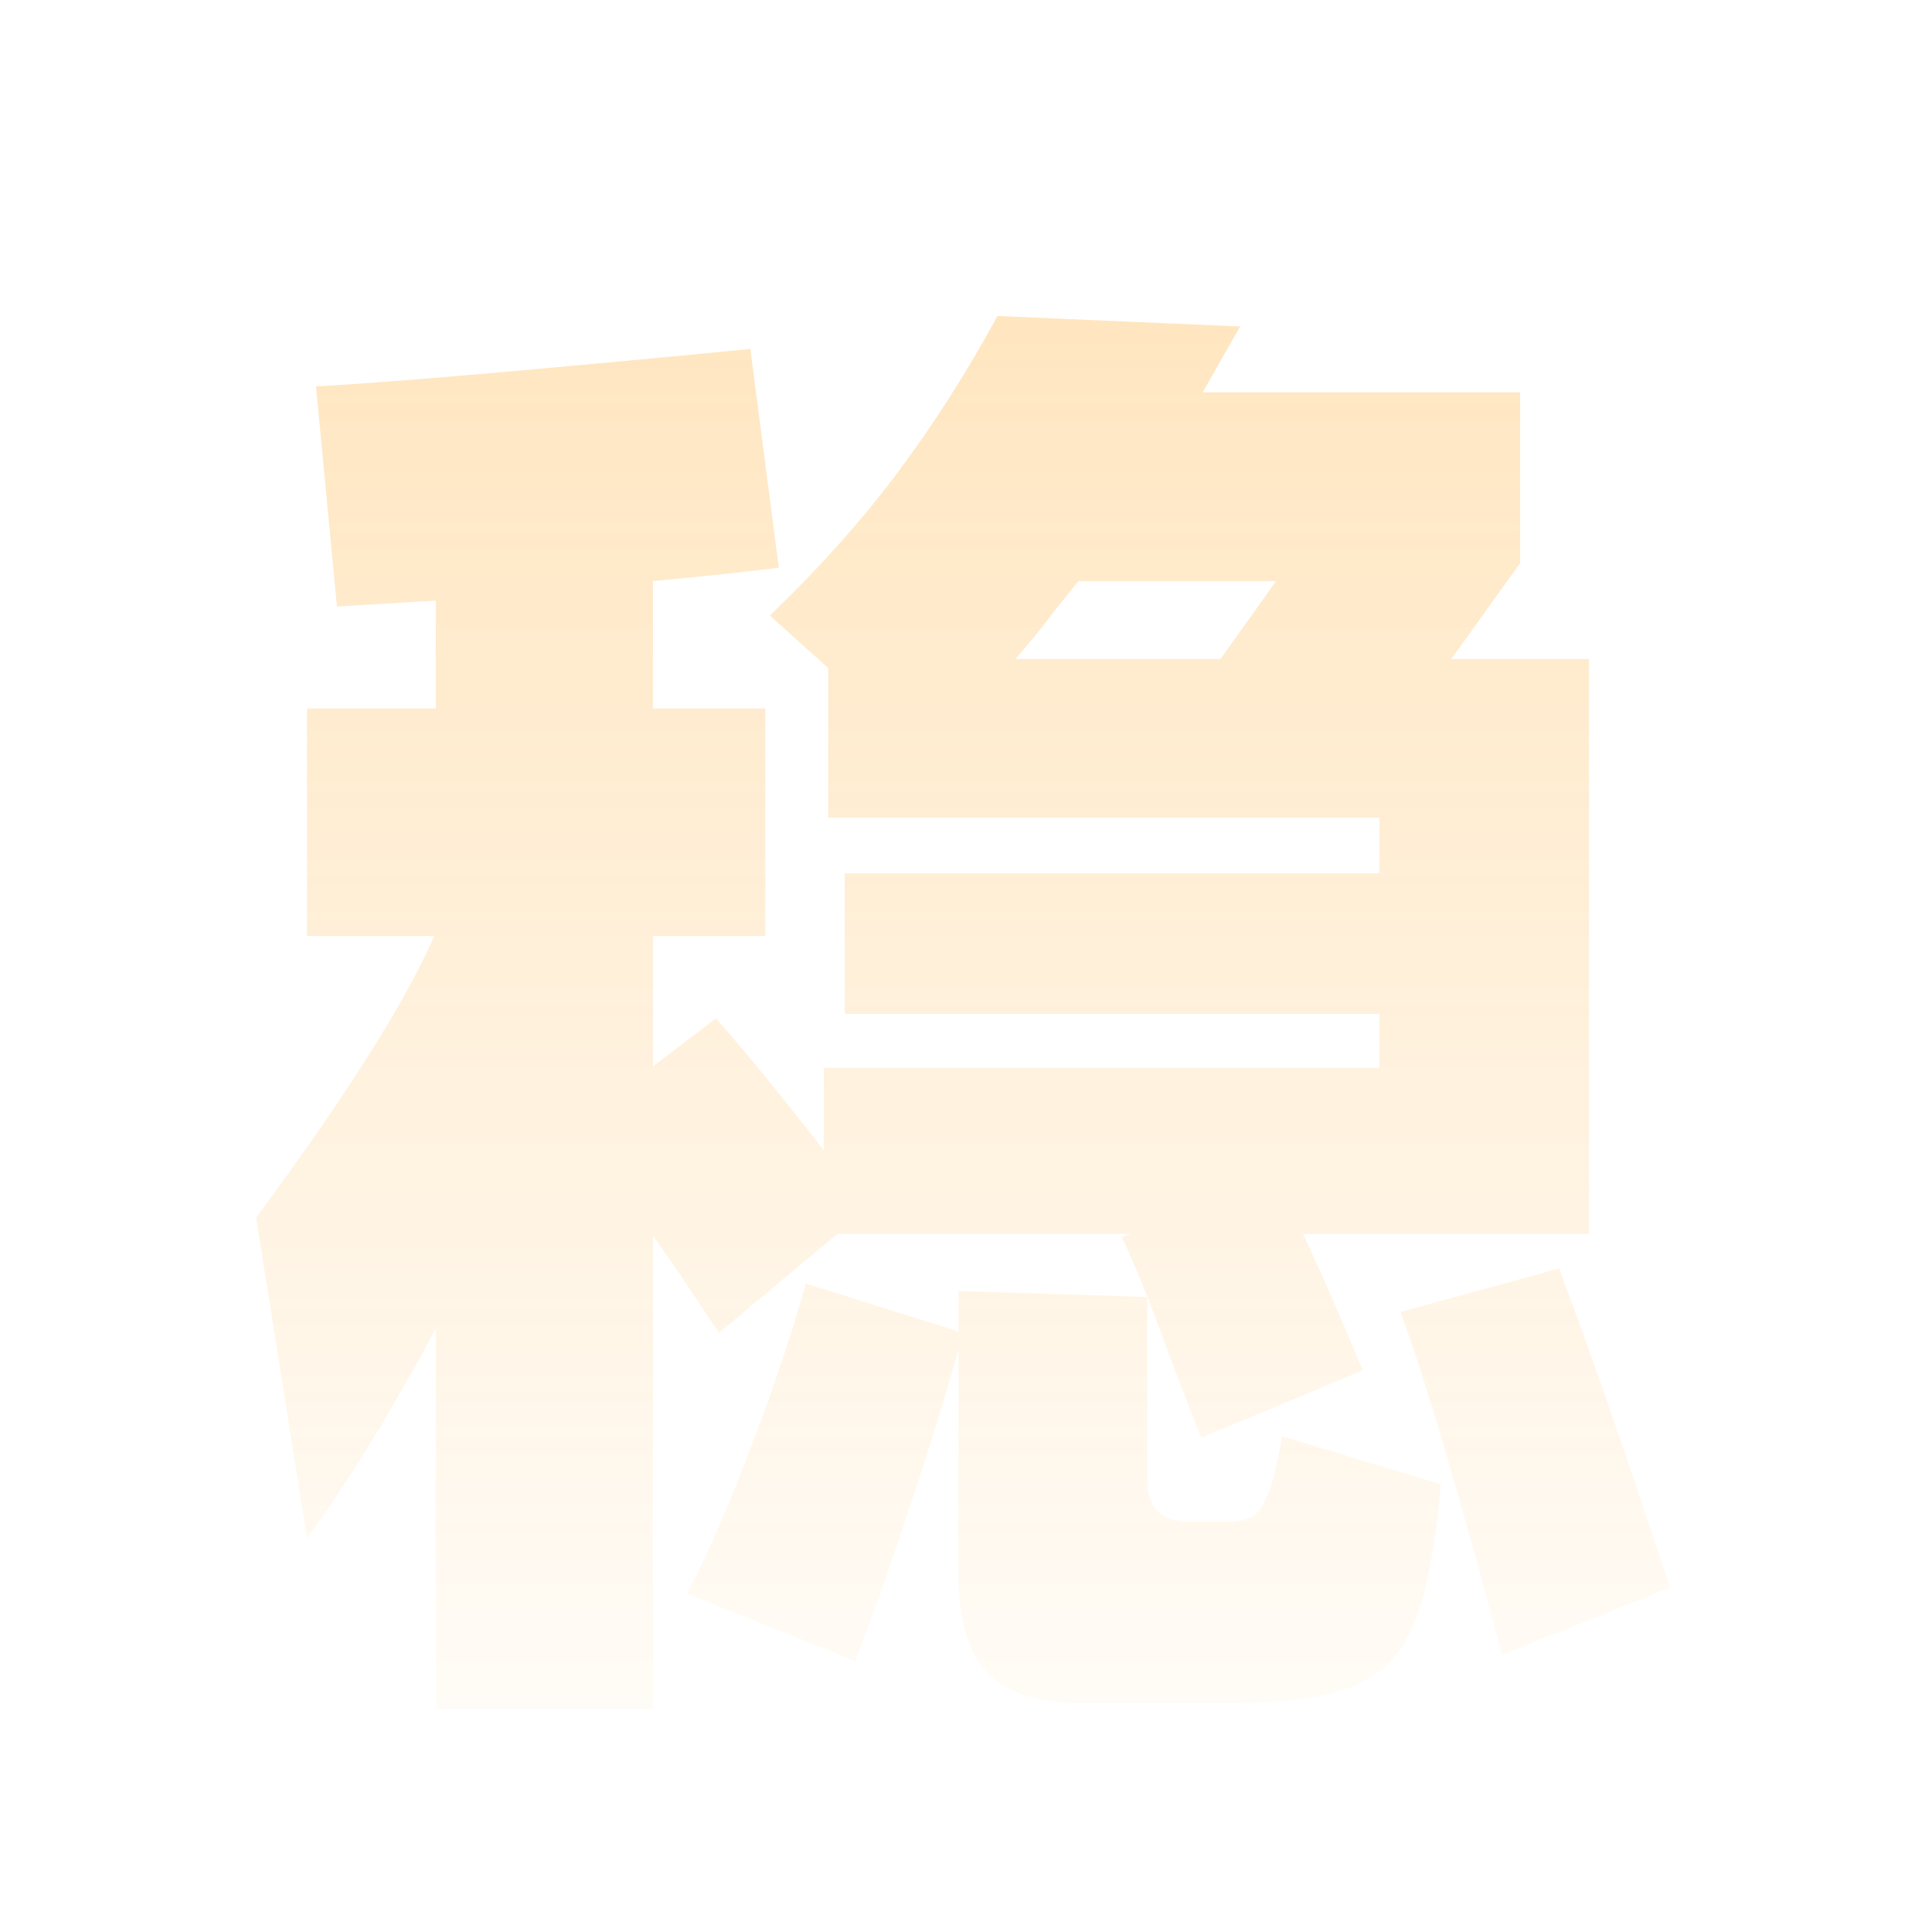 <svg xmlns="http://www.w3.org/2000/svg" xmlns:xlink="http://www.w3.org/1999/xlink" fill="none" version="1.1" width="129" height="129" viewBox="0 0 129 129"><defs><linearGradient x1="64.5" y1="-3" x2="64.5" y2="129" gradientUnits="userSpaceOnUse" id="master_svg0_174_41033"><stop offset="0%" stop-color="#FF9900" stop-opacity="0.3"/><stop offset="100%" stop-color="#FF9900" stop-opacity="0"/></linearGradient></defs><g><g><path d="M48,89L45.2,84.8L43.6,82.5L43.6,114.1L29.1,114.1L29.1,88.7Q24.6,97.1,20.5,102.7L17.1,81.3Q26,69.3,29,62.5L20.5,62.5L20.5,47.3L29.1,47.3L29.1,40.1L22.5,40.5L21.1,25.8Q28.5,25.4,50.1,23.3L52,37.9Q48.9,38.3,43.6,38.8L43.6,47.3L51.1,47.3L51.1,62.5L43.6,62.5L43.6,71.2L47.8,68Q50.4,70.9,55,76.8L55,71.3L92.1,71.3L92.1,67.7L56.4,67.7L56.4,58.3L92.1,58.3L92.1,54.6L55.3,54.6L55.3,44.6L51.4,41.1Q56.3,36.4,59.9,31.6Q63.5,26.8,66.6,21.1L82.8,21.8L80.3,26.2L101.5,26.2L101.5,37.6L96.9,44L106.1,44L106.1,82.4L87,82.4Q88.4,85.3,91,91.5L80.2,96Q77.6,89.3,78,90.3Q76.2,85.3,74.9,82.6L75.5,82.4L55.9,82.4L48,89ZM85.2,38.8L72,38.8L70.4,40.8Q69.2,42.4,67.8,44L81.5,44L85.2,38.8ZM104.1,84.7Q107.2,92.9,111.5,106L100.3,110.5Q95.9,94,93.5,87.6L104.1,84.7ZM85.6,95.9L96.2,99.1Q96,101.9,95.4,105Q94.7,108.4,93.45,110.2Q92.2,112,89.6,112.85Q87,113.7,82.3,113.7L72,113.7Q67.9,113.7,65.95,111.7Q64,109.7,64,105L64,90.1Q62.8,94.4,60.8,100.45Q58.8,106.5,57.1,110.9L45.9,106.4Q48,102.3,50.25,96.35Q52.5,90.4,53.8,85.7L64,88.9L64,86.2L76.6,86.6L76.6,98.8Q76.6,101.6,79.4,101.6L82,101.6Q83.4,101.6,83.95,101Q84.5,100.4,85,98.8Q85.4,97.2,85.6,95.9Z" fill="url(#master_svg0_174_41033)" fill-opacity="1"/></g></g></svg>